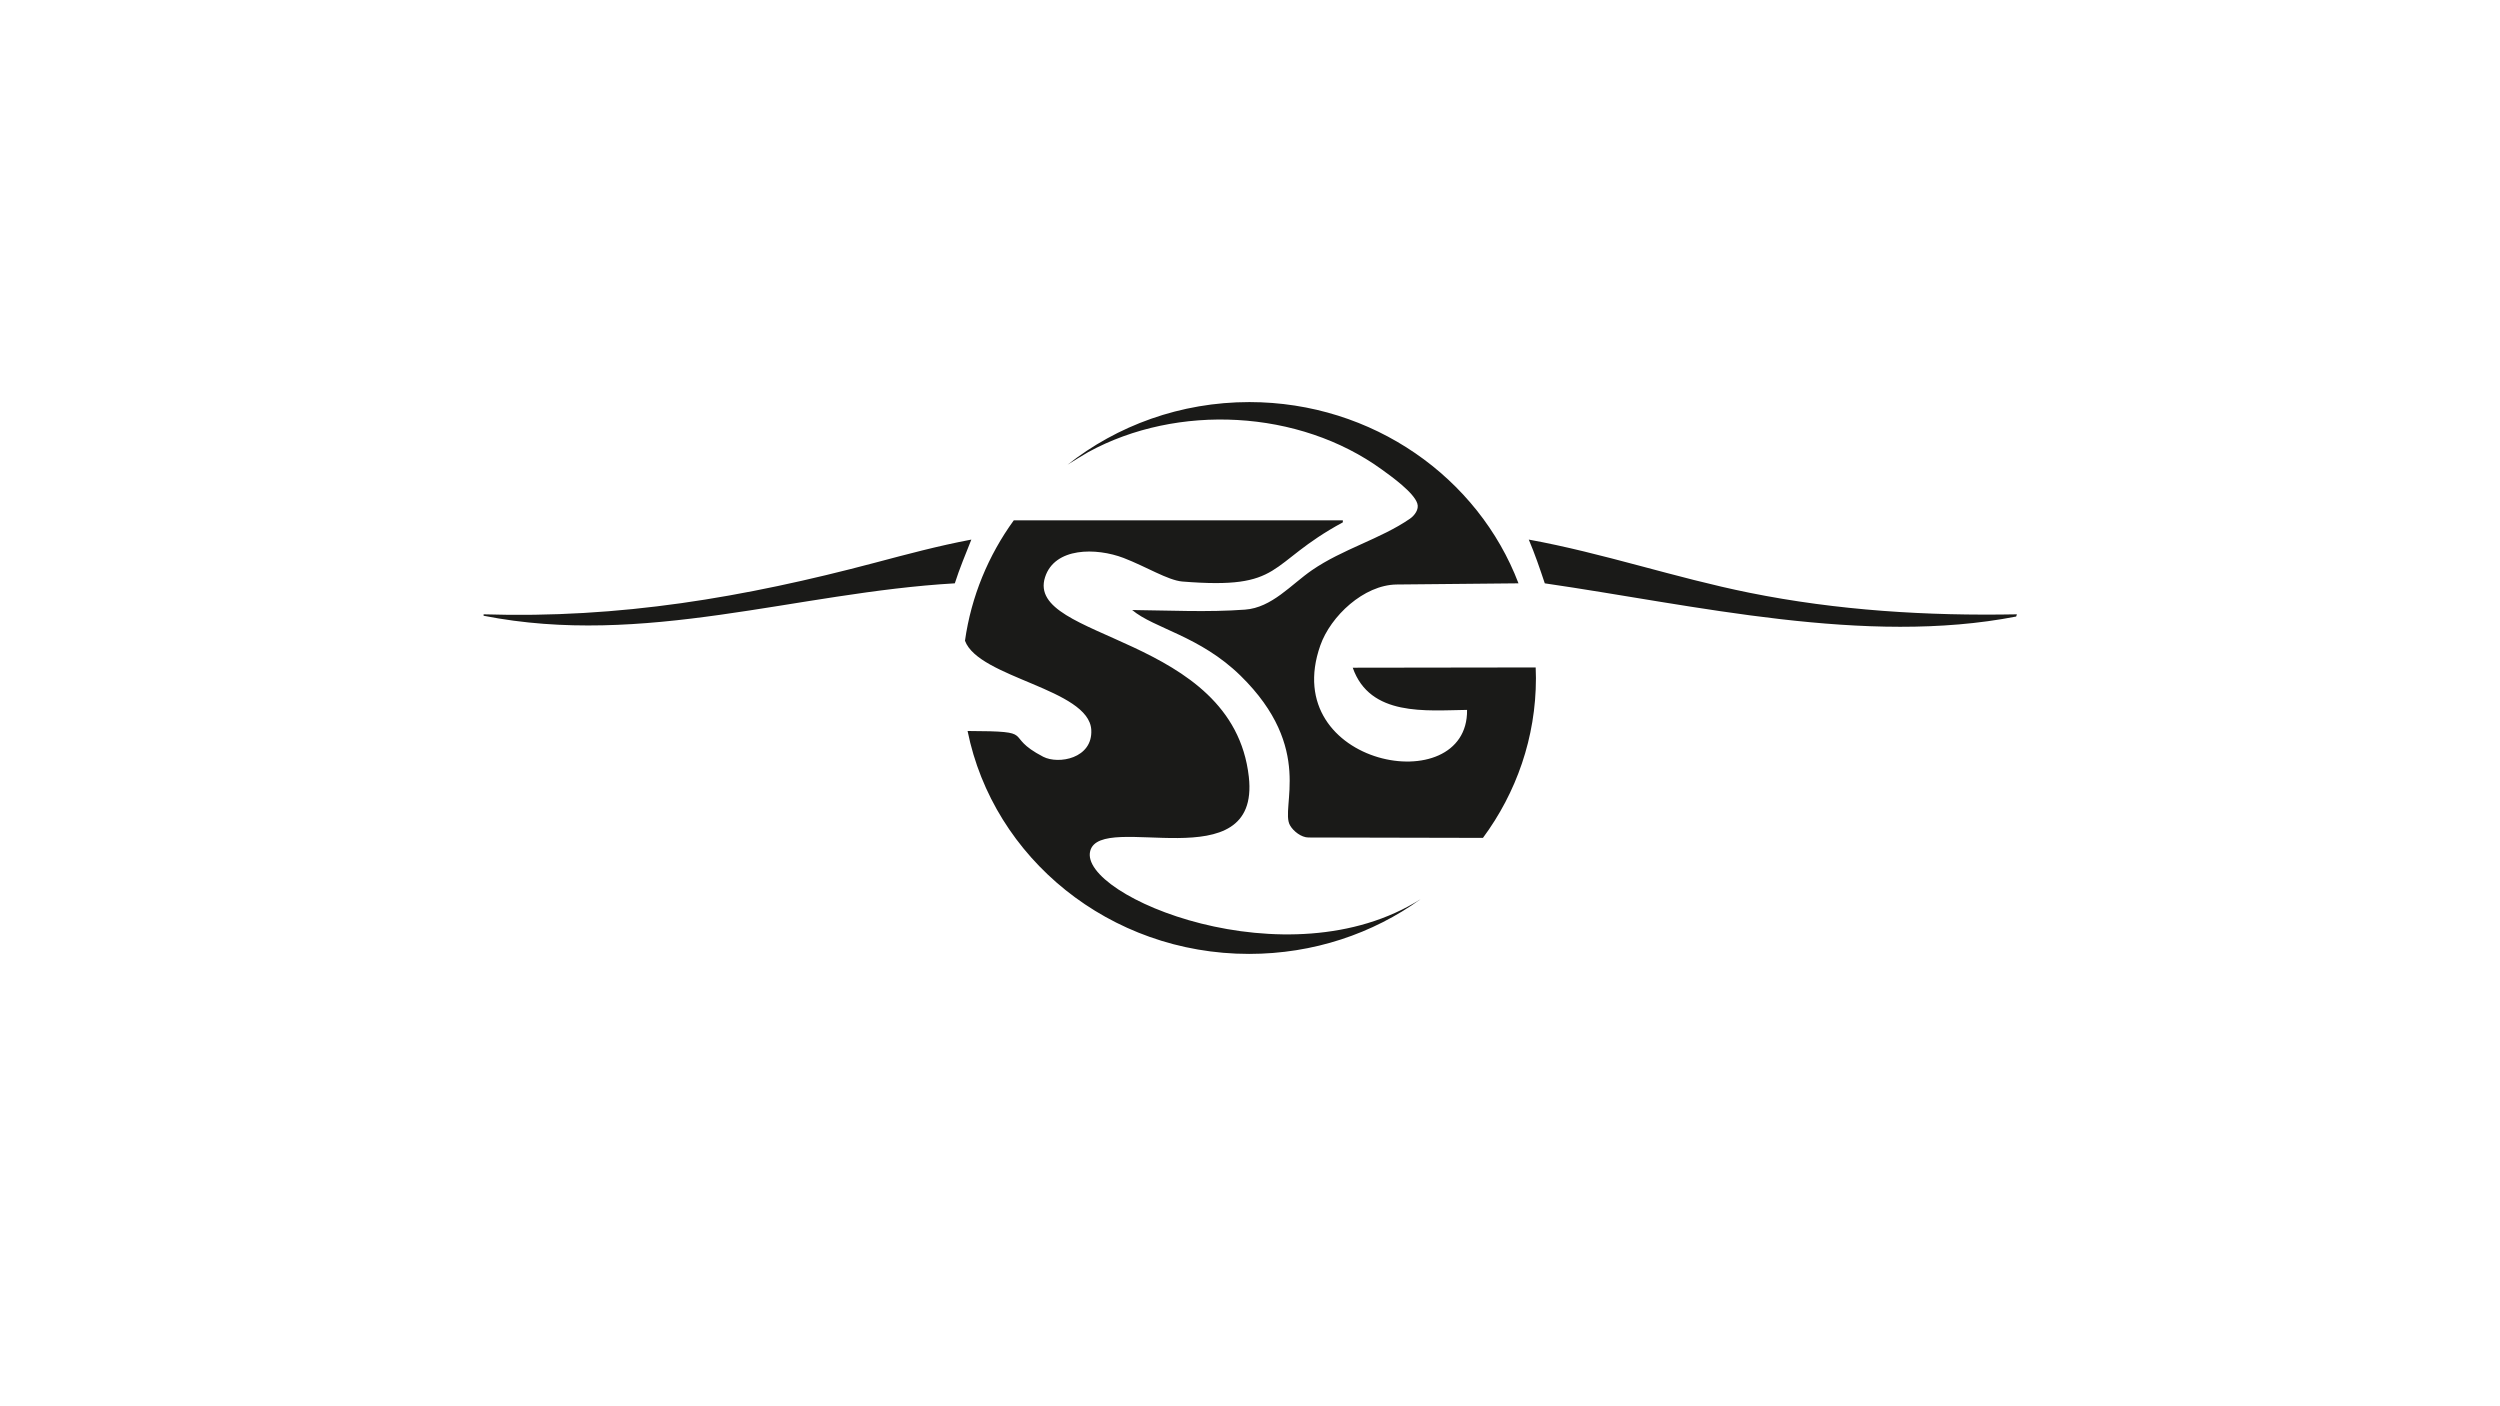 <?xml version="1.0" encoding="UTF-8"?> <!-- Generator: Adobe Illustrator 27.3.1, SVG Export Plug-In . SVG Version: 6.00 Build 0) --> <svg xmlns="http://www.w3.org/2000/svg" xmlns:xlink="http://www.w3.org/1999/xlink" id="Layer_1" x="0px" y="0px" viewBox="0 0 1920 1080" style="enable-background:new 0 0 1920 1080;" xml:space="preserve"> <style type="text/css"> .st0{fill-rule:evenodd;clip-rule:evenodd;fill:#1A1A18;} </style> <path class="st0" d="M1031.4,401.1c-59.6,32.3-44.3,51.9-123.5,45.5c-11-1-27.6-11.4-45-18.1c-21-8-52.9-8.3-60.3,14.8 c-15.6,48.6,144.2,43.7,156.5,153.3c9,80.5-113.6,25.9-121.8,56.9c-9.2,34.6,151.7,101.8,253.8,37c-36.7,26.5-82.4,42.1-131.8,42.1 c-107.2,0-196.5-73.6-216.2-171.2c55.7,0.2,25.7,3,58.1,19.8c11.7,6,38.1,1.4,36.9-20.7c-1.8-31.5-86.4-39.8-97-68.4 c4.8-34.1,18-65.6,37.5-92.5h252.7V401.1z M733.3,448c-121.9,7-238.4,49.2-361.9,24.9v-1.1c104.7,3.3,199.7-12.9,300.5-39.6 c24.9-6.6,48.7-13,74.1-17.8C741.6,425.5,736.9,436.7,733.3,448 M1549,471.8l-0.6,1.7c-115.7,22.5-246.5-8.7-362-25.5 c-3.7-11.1-7.7-22.8-12.3-33.6c57.1,10.4,112.3,29.3,169.3,40.8C1411.2,468.9,1480.1,473.1,1549,471.8 M1166.2,448l-93.6,0.9 c-25.2,0.3-50.7,24.3-58.6,46.8c-32.7,92.9,113.7,119.6,112.7,49.5c-31.4,0.4-74.6,5.3-87.8-32.4l140.5-0.2c0.1,2.7,0.2,5.4,0.2,8.2 c0,45.7-15.1,88.1-40.7,122.7l-134-0.3c-5.5,0-11.7-4.9-14.2-9.4c-7.8-13.5,19.2-58.9-38-114.9c-31.2-30.5-66.3-36.2-83.2-50.4 c28.6,0.3,58.2,1.8,86.7-0.3c20.6-1.5,35.4-19.3,51.4-30.3c23.5-16.2,52.9-24.1,75.2-39.5c3.5-2.4,7.2-7.2,5.7-11.7 c-2.6-8.4-19.9-20.8-27.1-26c-63.7-46.3-157.2-50.9-225.6-13.5c-4.4,2.5-10.8,6.5-15.9,9.7c38-30,86.6-48.1,139.7-48.1 C1054.4,308.9,1135.3,366.9,1166.2,448"></path> </svg> 